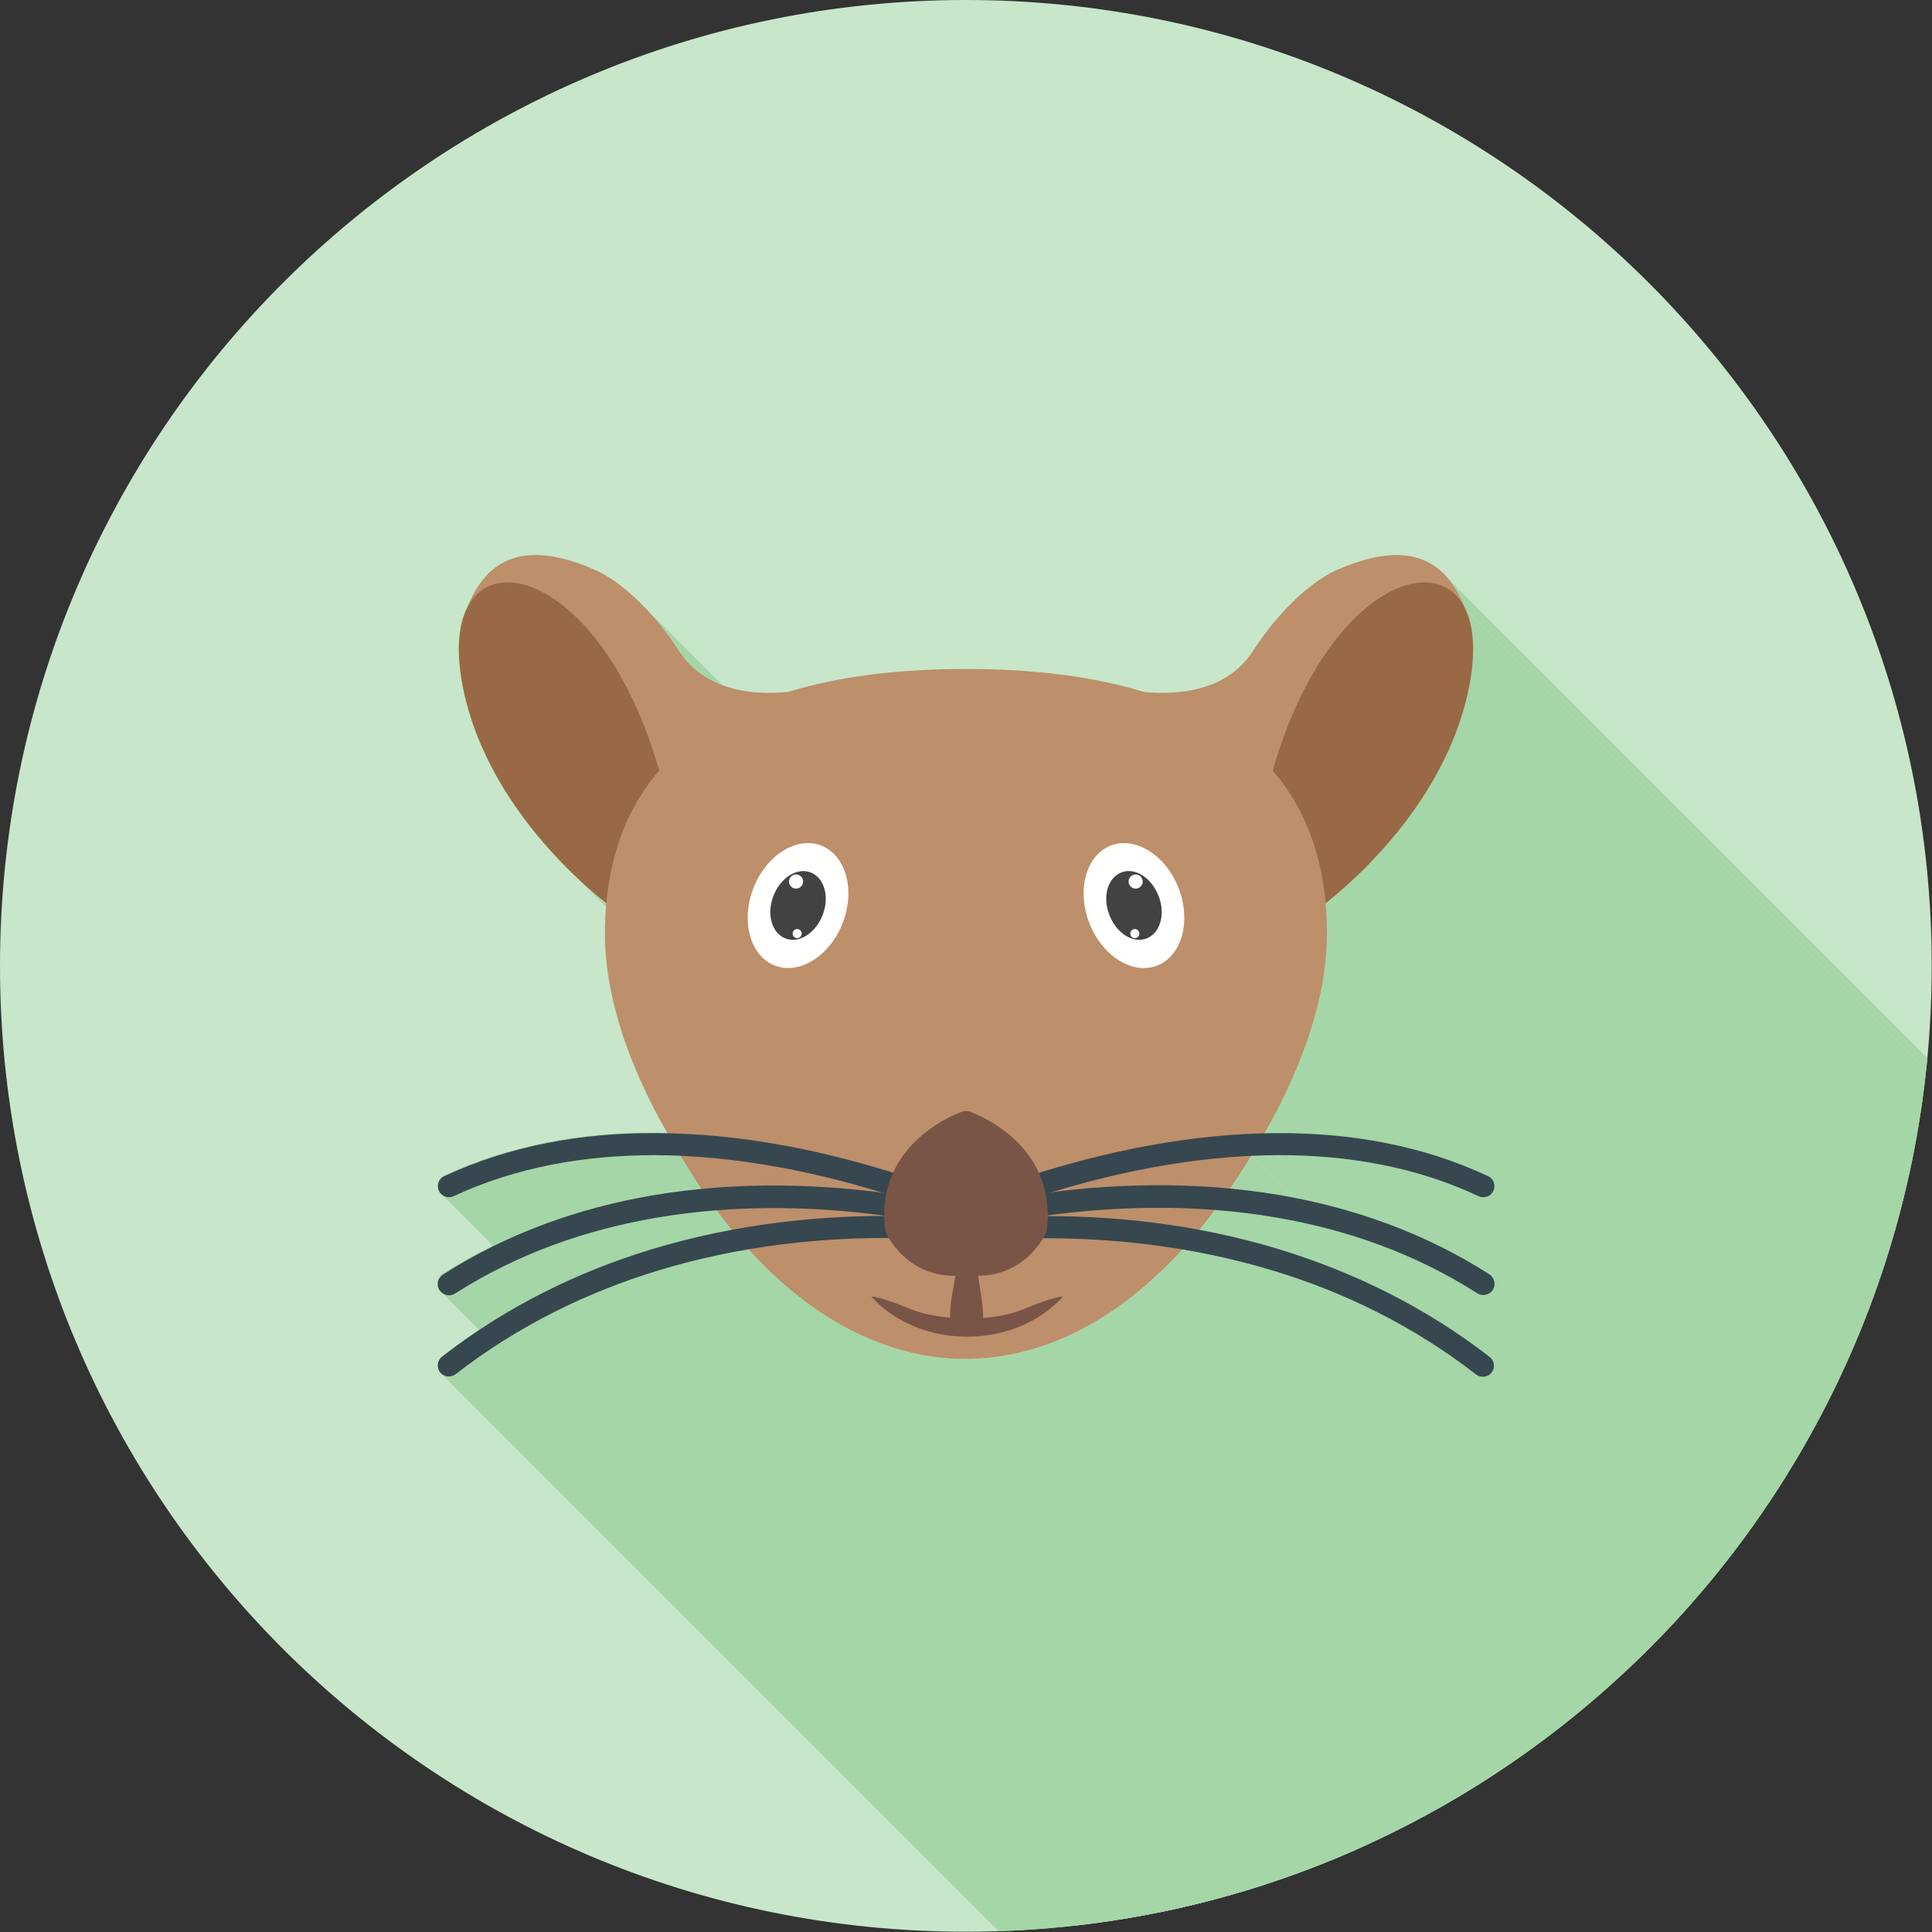 <?xml version="1.0" encoding="UTF-8"?>
<!DOCTYPE svg PUBLIC "-//W3C//DTD SVG 1.1//EN" "http://www.w3.org/Graphics/SVG/1.1/DTD/svg11.dtd">
<!-- Creator: CorelDRAW -->
<svg xmlns="http://www.w3.org/2000/svg" xml:space="preserve" width="6.827in" height="6.827in" style="shape-rendering:geometricPrecision; text-rendering:geometricPrecision; image-rendering:optimizeQuality; fill-rule:evenodd; clip-rule:evenodd"
viewBox="0 0 6.827 6.827"
 xmlns:xlink="http://www.w3.org/1999/xlink">
 <rect x="0" y="0" width="6.827" height="6.827" fill="#333333" stroke="none"/>
 <defs>
  <style type="text/css">
   <![CDATA[
    .fil2 {fill:none}
    .fil9 {fill:#424242}
    .fil6 {fill:#795548}
    .fil4 {fill:#996945}
    .fil1 {fill:#A5D6A7}
    .fil3 {fill:#BD8F6B}
    .fil0 {fill:#C8E6C9}
    .fil8 {fill:#FFFFFE}
    .fil5 {fill:#37474F;fill-rule:nonzero}
    .fil7 {fill:#795548;fill-rule:nonzero}
   ]]>
  </style>
   <clipPath id="id0">
    <path d="M3.413 -3.93701e-006c1.885,0 3.413,1.528 3.413,3.413 0,1.885 -1.528,3.413 -3.413,3.413 -1.885,0 -3.413,-1.528 -3.413,-3.413 0,-1.885 1.528,-3.413 3.413,-3.413z"/>
   </clipPath>
 </defs>
 <g id="Layer_x0020_1">
  <path class="fil0" d="M3.413 -3.93701e-006c1.885,0 3.413,1.528 3.413,3.413 0,1.885 -1.528,3.413 -3.413,3.413 -1.885,0 -3.413,-1.528 -3.413,-3.413 0,-1.885 1.528,-3.413 3.413,-3.413z"/>
  <g style="clip-path:url(#id0)">
   <g id="_490948560">
    <g>
     <polygon id="_5214173601" class="fil1" points="2.262,2.13 6.049,5.916 6.061,5.929 6.074,5.943 6.088,5.958 6.101,5.973 6.115,5.99 6.129,6.007 6.143,6.026 6.157,6.045 6.172,6.066 6.186,6.087 6.195,6.1 6.204,6.113 6.214,6.124 6.224,6.135 2.438,2.349 2.428,2.338 2.418,2.326 2.409,2.314 2.4,2.301 2.385,2.28 2.371,2.259 2.357,2.24 2.343,2.221 2.329,2.204 2.315,2.187 2.302,2.171 2.288,2.157 2.275,2.143 "/>
     <polygon id="_521417240" class="fil1" points="5.117,2.045 8.903,5.831 8.912,5.842 8.919,5.852 8.926,5.863 8.933,5.874 8.939,5.885 8.945,5.896 8.95,5.907 8.955,5.918 8.96,5.928 8.964,5.939 5.178,2.152 5.173,2.142 5.169,2.132 5.164,2.121 5.159,2.11 5.153,2.099 5.147,2.088 5.14,2.077 5.133,2.066 5.125,2.055 "/>
     <polygon id="_521418680" class="fil1" points="5.178,2.152 8.964,5.939 8.966,5.943 8.968,5.947 8.969,5.951 8.971,5.955 8.972,5.959 8.974,5.963 8.975,5.968 8.977,5.972 5.191,2.186 5.189,2.182 5.188,2.177 5.186,2.173 5.185,2.169 5.183,2.164 5.181,2.16 5.18,2.156 "/>
     <polygon id="_521418896" class="fil1" points="5.191,2.186 8.977,5.972 8.977,5.972 8.977,5.972 8.977,5.972 8.977,5.972 5.191,2.186 5.191,2.186 5.191,2.186 5.191,2.186 "/>
     <polygon id="_521418512" class="fil1" points="5.191,2.186 8.977,5.972 8.979,5.978 8.98,5.984 8.982,5.99 8.983,5.996 8.984,6.002 8.985,6.008 8.987,6.015 8.988,6.021 8.988,6.028 8.989,6.035 8.99,6.042 8.99,6.049 8.991,6.056 8.991,6.063 8.991,6.071 8.991,6.078 8.991,6.086 8.991,6.094 8.991,6.102 8.991,6.11 8.99,6.118 8.99,6.126 8.989,6.135 8.988,6.143 8.987,6.152 8.986,6.16 8.985,6.169 8.984,6.178 8.982,6.187 8.98,6.197 8.979,6.206 8.977,6.215 8.969,6.252 8.959,6.288 8.949,6.324 8.937,6.358 8.924,6.392 8.91,6.425 8.895,6.458 8.88,6.489 8.864,6.52 8.847,6.55 8.829,6.579 8.811,6.608 8.792,6.635 8.774,6.662 8.754,6.688 8.735,6.712 8.716,6.736 8.697,6.76 8.677,6.782 8.658,6.803 8.639,6.823 8.621,6.842 8.602,6.861 8.585,6.878 8.568,6.894 8.551,6.909 8.535,6.924 8.52,6.937 8.506,6.949 8.493,6.96 8.481,6.969 8.47,6.978 4.684,3.192 4.695,3.183 4.707,3.173 4.72,3.162 4.734,3.15 4.749,3.137 4.765,3.123 4.781,3.108 4.799,3.092 4.816,3.074 4.834,3.056 4.853,3.037 4.872,3.017 4.891,2.995 4.91,2.973 4.93,2.95 4.949,2.926 4.968,2.901 4.987,2.875 5.006,2.849 5.025,2.821 5.043,2.793 5.06,2.764 5.077,2.734 5.094,2.703 5.109,2.671 5.124,2.639 5.138,2.606 5.151,2.572 5.163,2.537 5.173,2.502 5.183,2.466 5.191,2.429 5.193,2.42 5.194,2.41 5.196,2.401 5.197,2.392 5.199,2.383 5.2,2.374 5.201,2.365 5.202,2.357 5.203,2.348 5.203,2.34 5.204,2.332 5.204,2.323 5.205,2.315 5.205,2.308 5.205,2.3 5.205,2.292 5.205,2.285 5.205,2.277 5.205,2.27 5.204,2.263 5.204,2.256 5.203,2.249 5.202,2.242 5.201,2.235 5.2,2.229 5.199,2.222 5.198,2.216 5.197,2.21 5.195,2.204 5.194,2.198 5.192,2.192 "/>
     <polygon id="_521418584" class="fil1" points="4.684,3.192 8.47,6.978 8.471,6.985 8.472,6.991 8.472,6.998 8.472,7.004 8.473,7.011 8.473,7.018 8.474,7.024 8.474,7.031 8.474,7.038 8.474,7.045 8.475,7.051 8.475,7.058 8.475,7.065 8.475,7.072 8.475,7.079 8.475,7.086 8.475,7.107 8.474,7.129 8.473,7.15 8.471,7.172 8.469,7.193 8.466,7.215 8.463,7.237 8.459,7.259 8.455,7.281 8.451,7.303 8.446,7.325 8.441,7.347 8.435,7.369 8.428,7.391 8.422,7.414 8.415,7.436 8.407,7.458 8.4,7.481 8.392,7.503 8.383,7.525 8.374,7.548 8.365,7.57 8.355,7.592 8.345,7.614 8.335,7.636 8.325,7.659 8.314,7.681 8.303,7.703 8.291,7.725 8.279,7.747 8.267,7.768 8.255,7.79 4.469,4.004 4.481,3.982 4.493,3.96 4.505,3.938 4.516,3.916 4.528,3.894 4.538,3.872 4.549,3.85 4.559,3.828 4.569,3.806 4.579,3.784 4.588,3.761 4.597,3.739 4.605,3.717 4.613,3.694 4.621,3.672 4.629,3.65 4.636,3.627 4.642,3.605 4.648,3.583 4.654,3.561 4.66,3.539 4.665,3.516 4.669,3.494 4.673,3.472 4.677,3.451 4.68,3.429 4.683,3.407 4.685,3.385 4.687,3.364 4.688,3.342 4.689,3.321 4.689,3.3 4.689,3.293 4.689,3.286 4.689,3.279 4.689,3.272 4.688,3.265 4.688,3.258 4.688,3.252 4.688,3.245 4.687,3.238 4.687,3.231 4.687,3.225 4.686,3.218 4.686,3.212 4.685,3.205 4.685,3.198 "/>
     <polygon id="_521419496" class="fil1" points="5.27,4.165 9.056,7.951 9.058,7.954 9.061,7.957 9.062,7.961 9.064,7.964 9.065,7.968 9.066,7.971 9.066,7.975 9.066,7.979 9.066,7.983 9.065,7.987 9.064,7.99 9.062,7.994 5.276,4.208 5.278,4.204 5.279,4.2 5.28,4.197 5.28,4.193 5.28,4.189 5.279,4.185 5.279,4.181 5.278,4.178 5.276,4.174 5.274,4.171 5.272,4.168 "/>
     <polygon id="_521419688" class="fil1" points="5.276,4.208 9.062,7.994 9.061,7.998 9.058,8.001 9.056,8.004 9.053,8.007 9.05,8.009 9.047,8.011 9.044,8.013 9.04,8.015 9.037,8.016 9.033,8.016 9.029,8.017 9.025,8.017 9.021,8.017 9.018,8.016 9.014,8.015 9.01,8.013 5.224,4.227 5.228,4.228 5.231,4.23 5.235,4.23 5.239,4.231 5.243,4.231 5.247,4.23 5.25,4.229 5.254,4.228 5.257,4.227 5.261,4.225 5.264,4.223 5.267,4.22 5.27,4.218 5.272,4.215 5.274,4.211 "/>
     <polygon id="_521419520" class="fil1" points="5.224,4.227 9.01,8.013 8.989,8.004 8.968,7.995 8.947,7.986 8.926,7.977 8.905,7.969 8.884,7.961 8.862,7.954 8.841,7.947 8.819,7.94 8.797,7.934 8.775,7.928 8.753,7.922 8.731,7.916 8.709,7.911 8.687,7.906 8.665,7.902 8.642,7.898 8.62,7.894 8.598,7.89 8.575,7.887 8.552,7.884 8.53,7.881 8.507,7.878 8.484,7.876 8.461,7.874 8.438,7.873 8.415,7.871 8.393,7.87 8.37,7.869 8.346,7.869 8.323,7.869 8.3,7.868 4.514,4.082 4.537,4.082 4.56,4.083 4.583,4.083 4.606,4.084 4.629,4.085 4.652,4.086 4.675,4.088 4.698,4.09 4.721,4.092 4.743,4.095 4.766,4.097 4.789,4.1 4.811,4.104 4.834,4.107 4.856,4.111 4.878,4.116 4.901,4.12 4.923,4.125 4.945,4.13 4.967,4.136 4.989,4.141 5.011,4.147 5.033,4.154 5.054,4.161 5.076,4.168 5.097,4.175 5.119,4.183 5.14,4.191 5.161,4.199 5.182,4.208 5.203,4.217 "/>
     <polygon id="_521419712" class="fil1" points="4.514,4.082 8.3,7.868 8.295,7.868 8.289,7.869 8.283,7.869 8.277,7.869 8.271,7.869 8.266,7.869 8.26,7.869 8.254,7.869 8.248,7.869 8.242,7.869 8.237,7.87 8.231,7.87 8.225,7.87 8.219,7.87 8.213,7.87 8.208,7.871 4.421,4.084 4.427,4.084 4.433,4.084 4.439,4.084 4.445,4.083 4.45,4.083 4.456,4.083 4.462,4.083 4.468,4.083 4.474,4.083 4.479,4.083 4.485,4.082 4.491,4.082 4.497,4.082 4.503,4.082 4.508,4.082 "/>
     <polygon id="_521419736" class="fil1" points="4.421,4.084 8.208,7.871 8.203,7.878 8.198,7.886 8.194,7.893 8.189,7.901 8.185,7.908 8.18,7.915 8.175,7.923 8.171,7.93 8.166,7.937 8.161,7.945 8.157,7.952 8.152,7.959 8.147,7.966 8.143,7.973 8.138,7.98 8.133,7.987 4.347,4.201 4.352,4.194 4.356,4.187 4.361,4.18 4.366,4.173 4.37,4.165 4.375,4.158 4.38,4.151 4.384,4.144 4.389,4.137 4.394,4.129 4.398,4.122 4.403,4.114 4.408,4.107 4.412,4.099 4.417,4.092 "/>
     <polygon id="_521419472" class="fil1" points="5.268,4.509 9.054,8.295 9.057,8.298 9.059,8.301 9.061,8.304 9.063,8.307 9.064,8.311 9.065,8.315 9.066,8.318 9.066,8.322 9.066,8.326 9.066,8.33 9.065,8.334 9.064,8.337 9.062,8.341 9.06,8.344 5.274,4.558 5.276,4.555 5.277,4.551 5.279,4.547 5.279,4.544 5.28,4.54 5.28,4.536 5.28,4.532 5.279,4.528 5.278,4.525 5.277,4.521 5.275,4.518 5.273,4.515 5.271,4.511 "/>
     <polygon id="_521419616" class="fil1" points="5.274,4.558 9.06,8.344 9.058,8.348 9.055,8.351 9.052,8.353 9.049,8.356 9.046,8.358 9.042,8.359 9.039,8.361 9.035,8.362 9.031,8.362 9.028,8.363 9.024,8.362 9.02,8.362 9.016,8.361 9.013,8.36 9.009,8.358 9.005,8.356 5.219,4.57 5.223,4.572 5.226,4.574 5.23,4.575 5.234,4.576 5.238,4.576 5.241,4.576 5.245,4.576 5.249,4.575 5.253,4.574 5.256,4.573 5.26,4.571 5.263,4.569 5.266,4.567 5.269,4.564 5.271,4.561 "/>
     <polygon id="_521419832" class="fil1" points="5.219,4.57 9.005,8.356 8.985,8.343 8.964,8.33 8.943,8.318 8.921,8.306 8.9,8.294 8.879,8.282 8.857,8.271 8.835,8.26 8.814,8.25 8.792,8.24 8.77,8.23 8.748,8.22 8.726,8.211 8.704,8.202 8.681,8.193 8.659,8.185 8.637,8.176 8.614,8.169 8.592,8.161 8.569,8.154 8.546,8.147 8.524,8.14 8.501,8.134 8.478,8.128 8.455,8.122 8.432,8.116 8.409,8.111 8.386,8.106 8.363,8.101 8.34,8.096 8.317,8.092 8.294,8.088 4.507,4.302 4.531,4.306 4.554,4.31 4.577,4.315 4.6,4.319 4.623,4.324 4.646,4.33 4.669,4.335 4.692,4.341 4.714,4.347 4.737,4.354 4.76,4.361 4.783,4.368 4.805,4.375 4.828,4.382 4.85,4.39 4.873,4.398 4.895,4.407 4.917,4.415 4.94,4.424 4.962,4.434 4.984,4.443 5.006,4.453 5.027,4.463 5.049,4.474 5.071,4.485 5.092,4.496 5.114,4.508 5.135,4.519 5.156,4.532 5.177,4.544 5.198,4.557 "/>
     <polygon id="_521419904" class="fil1" points="4.507,4.302 8.294,8.088 8.287,8.087 8.28,8.086 8.274,8.085 8.267,8.083 8.26,8.082 8.254,8.081 8.247,8.08 8.24,8.079 8.234,8.078 8.227,8.077 8.22,8.077 8.214,8.076 8.207,8.075 8.2,8.074 8.194,8.073 8.187,8.072 8.18,8.071 8.173,8.071 8.167,8.07 8.16,8.069 8.153,8.068 8.147,8.068 8.14,8.067 8.133,8.066 8.127,8.066 8.12,8.065 8.113,8.064 8.107,8.064 8.1,8.063 8.093,8.063 8.086,8.062 8.08,8.062 4.294,4.275 4.3,4.276 4.307,4.276 4.314,4.277 4.32,4.277 4.327,4.278 4.334,4.279 4.34,4.279 4.347,4.28 4.354,4.281 4.36,4.281 4.367,4.282 4.374,4.283 4.381,4.284 4.387,4.284 4.394,4.285 4.401,4.286 4.407,4.287 4.414,4.288 4.421,4.288 4.427,4.289 4.434,4.29 4.441,4.291 4.447,4.292 4.454,4.293 4.461,4.294 4.467,4.295 4.474,4.296 4.481,4.297 4.487,4.298 4.494,4.299 4.501,4.3 "/>
     <polygon id="_521420648" class="fil1" points="4.294,4.275 8.08,8.062 8.076,8.066 8.073,8.071 8.07,8.075 8.066,8.08 8.063,8.084 8.059,8.089 8.056,8.093 8.052,8.097 8.049,8.102 8.045,8.106 8.042,8.111 8.038,8.115 8.035,8.119 8.032,8.124 8.028,8.128 8.025,8.132 4.238,4.346 4.242,4.342 4.245,4.337 4.249,4.333 4.252,4.329 4.256,4.324 4.259,4.32 4.263,4.316 4.266,4.311 4.27,4.307 4.273,4.302 4.276,4.298 4.28,4.293 4.283,4.289 4.287,4.284 4.29,4.28 "/>
     <polygon id="_521420024" class="fil1" points="5.268,4.797 9.054,8.583 9.057,8.586 9.059,8.589 9.061,8.592 9.063,8.596 9.064,8.599 9.065,8.603 9.066,8.607 9.066,8.611 9.066,8.614 9.066,8.618 9.065,8.622 9.064,8.626 9.062,8.629 9.06,8.633 9.058,8.636 5.272,4.85 5.274,4.846 5.276,4.843 5.277,4.839 5.279,4.836 5.279,4.832 5.28,4.828 5.28,4.824 5.28,4.821 5.279,4.817 5.278,4.813 5.277,4.81 5.275,4.806 5.273,4.803 5.27,4.8 "/>
     <polygon id="_521420480" class="fil1" points="5.272,4.85 9.058,8.636 9.055,8.639 9.053,8.642 9.049,8.644 9.046,8.646 9.043,8.648 9.039,8.649 9.036,8.65 9.032,8.651 9.028,8.651 9.024,8.651 9.02,8.651 9.017,8.65 9.013,8.649 9.009,8.647 9.006,8.645 9.003,8.643 5.216,4.857 5.22,4.859 5.223,4.861 5.227,4.863 5.23,4.864 5.234,4.864 5.238,4.865 5.242,4.865 5.246,4.865 5.249,4.864 5.253,4.863 5.256,4.862 5.26,4.86 5.263,4.858 5.266,4.855 5.269,4.853 "/>
     <polygon id="_521420312" class="fil1" points="5.216,4.857 9.003,8.643 8.982,8.627 8.961,8.611 8.94,8.596 8.918,8.581 8.897,8.566 8.875,8.552 8.854,8.538 8.832,8.524 8.81,8.51 8.788,8.497 8.766,8.484 8.744,8.471 8.722,8.459 8.7,8.447 8.677,8.435 8.655,8.424 8.633,8.413 8.61,8.402 8.587,8.391 8.565,8.381 8.542,8.371 8.519,8.361 8.496,8.351 8.473,8.342 8.451,8.333 8.428,8.324 8.405,8.316 8.381,8.308 8.358,8.3 8.335,8.292 8.312,8.285 8.289,8.278 4.503,4.491 4.526,4.498 4.549,4.506 4.572,4.514 4.595,4.522 4.618,4.53 4.641,4.538 4.664,4.547 4.687,4.556 4.71,4.565 4.733,4.575 4.756,4.584 4.779,4.595 4.801,4.605 4.824,4.615 4.846,4.626 4.869,4.638 4.891,4.649 4.914,4.661 4.936,4.673 4.958,4.685 4.98,4.698 5.002,4.711 5.024,4.724 5.046,4.737 5.067,4.751 5.089,4.765 5.111,4.78 5.132,4.795 5.153,4.81 5.174,4.825 5.195,4.841 "/>
     <polygon id="_521420048" class="fil1" points="4.503,4.491 8.289,8.278 8.279,8.274 8.269,8.271 8.259,8.268 8.248,8.266 8.238,8.263 8.228,8.26 8.218,8.257 8.208,8.254 8.198,8.252 8.188,8.249 8.177,8.246 8.167,8.244 8.157,8.241 8.147,8.239 8.137,8.236 8.127,8.234 8.117,8.232 8.106,8.229 8.096,8.227 8.086,8.225 8.076,8.223 8.066,8.22 8.056,8.218 8.046,8.216 8.035,8.214 8.025,8.212 8.015,8.21 8.005,8.209 7.995,8.207 7.985,8.205 7.975,8.203 7.964,8.201 4.178,4.415 4.188,4.417 4.198,4.419 4.209,4.42 4.219,4.422 4.229,4.424 4.239,4.426 4.249,4.428 4.259,4.43 4.269,4.432 4.28,4.434 4.29,4.436 4.3,4.439 4.31,4.441 4.32,4.443 4.33,4.445 4.34,4.448 4.351,4.45 4.361,4.452 4.371,4.455 4.381,4.457 4.391,4.46 4.401,4.463 4.411,4.465 4.422,4.468 4.432,4.471 4.442,4.474 4.452,4.476 4.462,4.479 4.472,4.482 4.482,4.485 4.493,4.488 "/>
     <polygon id="_521420336" class="fil1" points="2.405,4.084 6.191,7.871 6.186,7.87 6.18,7.87 6.174,7.87 6.168,7.87 6.162,7.87 6.157,7.869 6.151,7.869 6.145,7.869 6.139,7.869 6.133,7.869 6.128,7.869 6.122,7.869 6.116,7.869 6.11,7.869 6.105,7.868 6.099,7.868 2.313,4.082 2.318,4.082 2.324,4.082 2.33,4.082 2.336,4.082 2.341,4.082 2.347,4.083 2.353,4.083 2.359,4.083 2.365,4.083 2.37,4.083 2.376,4.083 2.382,4.083 2.388,4.084 2.393,4.084 2.399,4.084 "/>
     <polygon id="_521420720" class="fil1" points="2.313,4.082 6.099,7.868 6.076,7.869 6.053,7.869 6.03,7.869 6.007,7.87 5.984,7.871 5.961,7.873 5.938,7.874 5.915,7.876 5.892,7.878 5.87,7.881 5.847,7.884 5.824,7.887 5.802,7.89 5.779,7.894 5.757,7.898 5.734,7.902 5.712,7.906 5.69,7.911 5.668,7.916 5.646,7.922 5.624,7.928 5.602,7.934 5.58,7.94 5.559,7.947 5.537,7.954 5.516,7.961 5.494,7.969 5.473,7.977 5.452,7.986 5.431,7.995 5.41,8.004 5.389,8.013 1.603,4.227 1.624,4.217 1.645,4.208 1.666,4.199 1.687,4.191 1.708,4.183 1.729,4.175 1.751,4.168 1.772,4.161 1.794,4.154 1.816,4.147 1.838,4.141 1.86,4.136 1.882,4.13 1.904,4.125 1.926,4.12 1.948,4.116 1.971,4.111 1.993,4.107 2.015,4.104 2.038,4.1 2.061,4.097 2.083,4.095 2.106,4.092 2.129,4.09 2.152,4.088 2.175,4.086 2.197,4.085 2.22,4.084 2.243,4.083 2.266,4.083 2.289,4.082 "/>
     <polygon id="_521420384" class="fil1" points="1.607,4.57 5.394,8.356 5.39,8.358 5.387,8.36 5.383,8.361 5.379,8.362 5.375,8.362 5.372,8.363 5.368,8.362 5.364,8.362 5.36,8.361 5.357,8.359 5.353,8.358 5.35,8.356 5.347,8.353 1.561,4.567 1.564,4.569 1.567,4.571 1.571,4.573 1.574,4.574 1.578,4.575 1.581,4.576 1.585,4.576 1.589,4.576 1.593,4.576 1.597,4.575 1.6,4.574 1.604,4.572 "/>
     <polygon id="_521420504" class="fil1" points="1.61,4.857 5.397,8.643 5.393,8.645 5.39,8.647 5.386,8.649 5.382,8.65 5.379,8.651 5.375,8.651 5.371,8.651 5.367,8.651 5.364,8.65 5.36,8.649 5.356,8.648 5.353,8.646 5.35,8.644 5.347,8.642 1.56,4.855 1.563,4.858 1.567,4.86 1.57,4.862 1.574,4.863 1.577,4.864 1.581,4.865 1.585,4.865 1.589,4.865 1.592,4.864 1.596,4.864 1.6,4.863 1.603,4.861 1.607,4.859 "/>
     <polygon id="_521420552" class="fil1" points="2.531,4.275 6.317,8.062 6.311,8.062 6.304,8.063 6.297,8.063 6.291,8.064 6.284,8.065 6.277,8.065 6.271,8.066 6.264,8.066 6.258,8.067 6.251,8.068 6.244,8.069 6.238,8.069 6.231,8.07 6.224,8.071 6.218,8.072 6.211,8.072 6.205,8.073 6.198,8.074 6.191,8.075 6.185,8.076 6.178,8.077 6.172,8.078 6.165,8.079 6.158,8.079 6.152,8.08 6.145,8.081 6.138,8.082 6.132,8.083 6.125,8.085 6.119,8.086 6.112,8.087 6.105,8.088 2.319,4.302 2.326,4.3 2.332,4.299 2.339,4.298 2.346,4.297 2.352,4.296 2.359,4.295 2.365,4.294 2.372,4.293 2.379,4.292 2.385,4.291 2.392,4.29 2.398,4.289 2.405,4.289 2.412,4.288 2.418,4.287 2.425,4.286 2.432,4.285 2.438,4.285 2.445,4.284 2.451,4.283 2.458,4.282 2.465,4.282 2.471,4.281 2.478,4.28 2.485,4.28 2.491,4.279 2.498,4.278 2.504,4.278 2.511,4.277 2.518,4.277 2.524,4.276 "/>
     <polygon id="_521420576" class="fil1" points="1.603,4.227 5.389,8.013 5.385,8.015 5.382,8.016 5.378,8.017 5.374,8.017 5.37,8.017 5.366,8.016 5.363,8.016 5.359,8.015 5.355,8.013 5.352,8.011 5.349,8.009 5.346,8.007 1.56,4.22 1.563,4.223 1.566,4.225 1.569,4.227 1.573,4.228 1.576,4.229 1.58,4.23 1.584,4.231 1.588,4.231 1.591,4.23 1.595,4.23 1.599,4.228 "/>
     <polygon id="_521421440" class="fil1" points="2.319,4.302 6.105,8.088 6.082,8.092 6.059,8.096 6.036,8.101 6.013,8.106 5.99,8.111 5.967,8.116 5.944,8.122 5.921,8.128 5.898,8.134 5.876,8.14 5.853,8.147 5.83,8.154 5.808,8.161 5.785,8.169 5.763,8.176 5.74,8.185 5.718,8.193 5.696,8.202 5.673,8.211 5.651,8.22 5.629,8.23 5.607,8.24 5.585,8.25 5.564,8.26 5.542,8.271 5.521,8.282 5.499,8.294 5.478,8.306 5.457,8.318 5.436,8.33 5.415,8.343 5.394,8.356 1.607,4.57 1.628,4.557 1.649,4.544 1.67,4.532 1.692,4.519 1.713,4.508 1.734,4.496 1.756,4.485 1.778,4.474 1.799,4.463 1.821,4.453 1.843,4.443 1.865,4.434 1.887,4.424 1.909,4.415 1.932,4.407 1.954,4.398 1.976,4.39 1.999,4.382 2.021,4.375 2.044,4.368 2.067,4.361 2.089,4.354 2.112,4.347 2.135,4.341 2.158,4.335 2.181,4.33 2.204,4.324 2.227,4.319 2.25,4.315 2.273,4.31 2.296,4.306 "/>
     <polygon id="_521421008" class="fil1" points="2.646,4.416 6.432,8.202 6.422,8.204 6.412,8.205 6.402,8.207 6.392,8.209 6.382,8.211 6.372,8.213 6.362,8.215 6.352,8.217 6.341,8.219 6.331,8.221 6.321,8.223 6.311,8.225 6.301,8.227 6.291,8.23 6.281,8.232 6.271,8.234 6.261,8.237 6.251,8.239 6.241,8.242 6.231,8.244 6.221,8.247 6.211,8.249 6.201,8.252 6.191,8.254 6.181,8.257 6.171,8.26 6.16,8.263 6.15,8.266 6.14,8.269 6.13,8.271 6.12,8.274 6.11,8.278 2.324,4.491 2.334,4.488 2.344,4.485 2.354,4.482 2.364,4.479 2.374,4.477 2.384,4.474 2.394,4.471 2.404,4.468 2.414,4.466 2.424,4.463 2.434,4.46 2.445,4.458 2.455,4.455 2.465,4.453 2.475,4.45 2.485,4.448 2.495,4.446 2.505,4.443 2.515,4.441 2.525,4.439 2.535,4.437 2.545,4.435 2.555,4.433 2.565,4.431 2.575,4.429 2.585,4.427 2.595,4.425 2.605,4.423 2.615,4.421 2.626,4.419 2.636,4.417 "/>
     <polygon id="_521421224" class="fil1" points="2.143,3.192 5.929,6.978 5.918,6.969 5.906,6.96 5.893,6.949 5.879,6.937 5.864,6.924 5.848,6.909 5.832,6.894 2.045,3.108 2.062,3.123 2.078,3.137 2.092,3.15 2.107,3.162 2.12,3.173 2.132,3.183 "/>
     <polygon id="_521421368" class="fil1" points="2.324,4.491 6.11,8.278 6.087,8.285 6.064,8.292 6.041,8.3 6.018,8.308 5.995,8.316 5.972,8.324 5.949,8.333 5.926,8.342 5.903,8.351 5.88,8.361 5.857,8.371 5.834,8.381 5.812,8.391 5.789,8.402 5.767,8.413 5.744,8.424 5.722,8.435 5.699,8.447 5.677,8.459 5.655,8.471 5.633,8.484 5.611,8.497 5.589,8.51 5.567,8.524 5.545,8.538 5.524,8.552 5.502,8.566 5.481,8.581 5.46,8.596 5.439,8.611 5.417,8.627 5.397,8.643 1.61,4.857 1.631,4.841 1.652,4.825 1.673,4.81 1.695,4.795 1.716,4.78 1.738,4.765 1.759,4.751 1.781,4.737 1.803,4.724 1.825,4.711 1.847,4.698 1.869,4.685 1.891,4.673 1.913,4.661 1.935,4.649 1.958,4.638 1.98,4.626 2.003,4.615 2.025,4.605 2.048,4.595 2.071,4.584 2.094,4.575 2.117,4.565 2.139,4.556 2.162,4.547 2.185,4.538 2.208,4.53 2.231,4.522 2.255,4.514 2.278,4.506 2.301,4.498 "/>
     <polygon id="_521421080" class="fil1" points="4.178,4.415 7.964,8.201 7.919,8.249 7.873,8.294 7.826,8.335 7.779,8.373 7.732,8.408 7.684,8.44 7.635,8.469 7.587,8.495 7.538,8.517 7.488,8.537 7.439,8.553 7.389,8.566 7.339,8.576 7.29,8.583 7.24,8.587 7.19,8.588 7.14,8.586 7.09,8.581 7.041,8.573 6.992,8.562 6.943,8.548 6.894,8.532 6.845,8.512 6.797,8.489 6.75,8.463 6.702,8.434 6.656,8.403 6.61,8.368 6.564,8.331 6.519,8.291 2.733,4.505 2.778,4.545 2.823,4.582 2.87,4.617 2.916,4.648 2.963,4.677 3.011,4.703 3.059,4.725 3.108,4.745 3.156,4.762 3.205,4.776 3.255,4.787 3.304,4.795 3.354,4.8 3.404,4.802 3.453,4.801 3.503,4.797 3.553,4.79 3.603,4.78 3.653,4.767 3.702,4.75 3.751,4.731 3.8,4.708 3.849,4.683 3.897,4.654 3.945,4.622 3.993,4.587 4.04,4.549 4.087,4.508 4.133,4.463 "/>
    </g>
    <path id="_490949064" class="fil1" d="M1.649 2.152c0.043,-0.108 0.138,-0.277 0.451,-0.139 0,0 0.146,0.053 0.3,0.288 0.093,0.143 0.265,0.156 0.385,0.144 0.186,-0.057 0.4,-0.081 0.629,-0.081 0.229,0 0.443,0.024 0.629,0.081 0.12,0.012 0.292,-0.001 0.385,-0.144 0.153,-0.235 0.3,-0.288 0.3,-0.288 0.313,-0.137 0.408,0.032 0.451,0.139 0.005,0.01 0.009,0.022 0.013,0.034 7.87402e-006,2.75591e-005 1.9685e-005,5.90551e-005 3.14961e-005,8.66142e-005 0.018,0.06 0.02,0.141 2.3622e-005,0.243 -0.079,0.395 -0.397,0.676 -0.507,0.763 0.003,0.035 0.005,0.071 0.005,0.108 0,0.226 -0.087,0.473 -0.22,0.704 0.015,-0 0.03,-0.001 0.045,-0.001 0.257,-0.001 0.511,0.044 0.743,0.152 0.02,0.009 0.028,0.033 0.019,0.052 -0.009,0.02 -0.033,0.028 -0.052,0.019 -0.221,-0.103 -0.463,-0.145 -0.71,-0.145 -0.031,7.87402e-005 -0.062,0.001 -0.093,0.002 -0.024,0.041 -0.049,0.079 -0.074,0.116 0.058,0.006 0.116,0.013 0.174,0.023 0.257,0.044 0.51,0.132 0.741,0.28 0.018,0.012 0.024,0.036 0.012,0.055 -0.012,0.018 -0.036,0.024 -0.055,0.012 -0.222,-0.142 -0.465,-0.226 -0.712,-0.268 -0.071,-0.012 -0.143,-0.021 -0.214,-0.026 -0.018,0.024 -0.037,0.048 -0.055,0.07 0.096,0.018 0.192,0.041 0.287,0.07 0.256,0.078 0.509,0.2 0.739,0.379 0.017,0.013 0.02,0.038 0.007,0.055 -0.013,0.017 -0.038,0.02 -0.055,0.007 -0.223,-0.173 -0.466,-0.29 -0.714,-0.366 -0.108,-0.033 -0.217,-0.058 -0.324,-0.076 -0.481,0.527 -1.074,0.505 -1.533,0 -0.107,0.018 -0.215,0.043 -0.322,0.076 -0.247,0.075 -0.491,0.193 -0.714,0.366 -0.017,0.013 -0.042,0.01 -0.055,-0.007 -0.013,-0.017 -0.01,-0.042 0.007,-0.055 0.231,-0.179 0.483,-0.3 0.739,-0.379 0.095,-0.029 0.19,-0.052 0.285,-0.07 -0.019,-0.023 -0.037,-0.046 -0.055,-0.071 -0.071,0.006 -0.141,0.014 -0.212,0.026 -0.247,0.042 -0.49,0.126 -0.712,0.268 -0.018,0.012 -0.043,0.006 -0.055,-0.012 -0.012,-0.018 -0.006,-0.043 0.012,-0.055 0.231,-0.148 0.484,-0.236 0.741,-0.28 0.057,-0.01 0.115,-0.017 0.172,-0.023 -0.025,-0.037 -0.049,-0.076 -0.073,-0.116 -0.031,-0.001 -0.062,-0.002 -0.092,-0.002 -0.246,-0.001 -0.489,0.041 -0.71,0.145 -0.02,0.009 -0.043,0.001 -0.052,-0.019 -0.009,-0.02 -0.001,-0.043 0.019,-0.052 0.232,-0.109 0.486,-0.153 0.743,-0.152 0.015,3.93701e-005 0.03,0 0.045,0.001 -0.133,-0.231 -0.22,-0.478 -0.22,-0.704 0,-0.037 0.002,-0.073 0.005,-0.108 -0.11,-0.087 -0.427,-0.367 -0.507,-0.763 -0.02,-0.102 -0.018,-0.183 2.3622e-005,-0.243 7.87402e-006,-2.3622e-005 1.5748e-005,-4.72441e-005 2.75591e-005,-7.08661e-005 0.004,-0.012 0.008,-0.023 0.013,-0.034z"/>
   </g>
  </g>
  <path class="fil2" d="M3.413 -3.93701e-006c1.885,0 3.413,1.528 3.413,3.413 0,1.885 -1.528,3.413 -3.413,3.413 -1.885,0 -3.413,-1.528 -3.413,-3.413 0,-1.885 1.528,-3.413 3.413,-3.413z"/>
  <path class="fil3" d="M5.191 2.186c-0.038,-0.099 -0.115,-0.326 -0.464,-0.173 0,0 -0.146,0.053 -0.3,0.288 -0.153,0.235 -0.519,0.119 -0.519,0.119l0.578 0.454c0.235,-0.229 0.47,-0.458 0.705,-0.688z"/>
  <path class="fil4" d="M4.647 3.22c0,0 0.448,-0.311 0.544,-0.791 0.119,-0.593 -0.523,-0.488 -0.722,0.407l0.178 0.384z"/>
  <path class="fil3" d="M1.636 2.186c0.038,-0.099 0.115,-0.326 0.464,-0.173 0,0 0.146,0.053 0.3,0.288 0.153,0.235 0.519,0.119 0.519,0.119l-0.578 0.454c-0.235,-0.229 -0.47,-0.458 -0.705,-0.688z"/>
  <path class="fil4" d="M2.18 3.22c0,0 -0.448,-0.311 -0.544,-0.791 -0.119,-0.593 0.523,-0.488 0.722,0.407l-0.178 0.384z"/>
  <path class="fil3" d="M3.413 2.364c0.704,0 1.276,0.231 1.276,0.935 0,0.242 -0.101,0.509 -0.25,0.755 -0.598,1.026 -1.501,0.968 -2.051,3.93701e-006 -0.149,-0.246 -0.25,-0.512 -0.25,-0.755 0,-0.704 0.571,-0.935 1.276,-0.935z"/>
  <g id="_518423304">
   <path id="_518423568" class="fil5" d="M3.175 4.233c0.021,0.007 0.043,-0.005 0.05,-0.025 0.007,-0.021 -0.005,-0.043 -0.025,-0.05 -0.281,-0.092 -0.586,-0.154 -0.887,-0.154 -0.257,-0.001 -0.511,0.044 -0.743,0.152 -0.02,0.009 -0.028,0.033 -0.019,0.052 0.009,0.02 0.033,0.028 0.052,0.019 0.221,-0.103 0.463,-0.145 0.71,-0.145 0.291,0.001 0.589,0.061 0.863,0.151z"/>
   <path id="_518422872" class="fil5" d="M3.182 4.303c0.022,0.003 0.042,-0.012 0.045,-0.033 0.003,-0.022 -0.012,-0.042 -0.033,-0.045 -0.281,-0.043 -0.587,-0.052 -0.888,-0.001 -0.257,0.044 -0.51,0.132 -0.741,0.28 -0.018,0.012 -0.024,0.036 -0.012,0.055 0.012,0.018 0.036,0.024 0.055,0.012 0.222,-0.142 0.465,-0.226 0.712,-0.268 0.292,-0.05 0.589,-0.041 0.863,0.001z"/>
   <path id="_518422752" class="fil5" d="M3.187 4.376c0.022,0 0.04,-0.017 0.04,-0.039 0,-0.022 -0.017,-0.04 -0.039,-0.04 -0.281,-0.005 -0.587,0.027 -0.887,0.118 -0.256,0.078 -0.509,0.2 -0.739,0.379 -0.017,0.013 -0.02,0.038 -0.007,0.055 0.013,0.017 0.038,0.02 0.055,0.007 0.223,-0.173 0.466,-0.29 0.714,-0.366 0.292,-0.089 0.589,-0.12 0.863,-0.115z"/>
   <path id="_518423496" class="fil5" d="M3.627 4.158c-0.021,0.007 -0.032,0.029 -0.025,0.05 0.007,0.021 0.029,0.032 0.05,0.025 0.274,-0.089 0.571,-0.15 0.863,-0.151 0.246,-0.001 0.489,0.041 0.71,0.145 0.02,0.009 0.043,0.001 0.052,-0.019 0.009,-0.02 0.001,-0.043 -0.019,-0.052 -0.232,-0.109 -0.486,-0.153 -0.743,-0.152 -0.301,0.001 -0.606,0.063 -0.887,0.154z"/>
   <path id="_518422776" class="fil5" d="M3.633 4.225c-0.022,0.003 -0.036,0.023 -0.033,0.045 0.003,0.022 0.023,0.036 0.045,0.033 0.274,-0.042 0.571,-0.051 0.863,-0.001 0.247,0.042 0.49,0.126 0.712,0.268 0.018,0.012 0.043,0.006 0.055,-0.012 0.012,-0.018 0.006,-0.043 -0.012,-0.055 -0.231,-0.148 -0.484,-0.236 -0.741,-0.28 -0.301,-0.051 -0.606,-0.042 -0.888,0.001z"/>
   <path id="_518423328" class="fil5" d="M3.638 4.297c-0.022,0 -0.039,0.018 -0.039,0.04 0,0.022 0.018,0.039 0.04,0.039 0.274,-0.005 0.571,0.026 0.863,0.115 0.247,0.075 0.491,0.193 0.714,0.366 0.017,0.013 0.042,0.01 0.055,-0.007 0.013,-0.017 0.01,-0.042 -0.007,-0.055 -0.231,-0.179 -0.483,-0.3 -0.739,-0.379 -0.3,-0.092 -0.606,-0.124 -0.887,-0.118z"/>
  </g>
  <path class="fil6" d="M3.414 4.506c-0.21,0.025 -0.285,-0.153 -0.285,-0.153 -0.045,-0.324 0.277,-0.427 0.277,-0.427l0.015 0c0,0 0.322,0.104 0.277,0.427 0,0 -0.074,0.178 -0.285,0.153z"/>
  <path class="fil6" d="M3.079 4.582c0.171,0.188 0.505,0.189 0.677,0 0,0 -0.021,-0.005 -0.139,0.044 -0.052,0.022 -0.124,0.033 -0.196,0.033 -0.074,0 -0.149,-0.011 -0.203,-0.033 -0.118,-0.049 -0.139,-0.044 -0.139,-0.044z"/>
  <path class="fil7" d="M3.459 4.411c0,-0.007 -0.035,-0.012 -0.042,-0.012 -0.007,0 -0.042,0.006 -0.042,0.012 0.021,0.097 -0.03,0.168 -0.015,0.284 0,0.007 0.05,0.014 0.057,0.014 0.007,0 0.056,-0.007 0.056,-0.014 0.009,-0.118 -0.033,-0.179 -0.014,-0.285z"/>
  <path class="fil8" d="M3.925 2.988c-0.087,0.034 -0.121,0.156 -0.076,0.273 0.045,0.117 0.153,0.185 0.24,0.151 0.087,-0.034 0.121,-0.156 0.076,-0.273 -0.045,-0.117 -0.153,-0.185 -0.24,-0.151z"/>
  <path class="fil9" d="M3.962 3.083c-0.048,0.019 -0.067,0.086 -0.042,0.15 0.025,0.065 0.084,0.102 0.132,0.083 0.048,-0.019 0.067,-0.086 0.042,-0.15 -0.025,-0.065 -0.084,-0.102 -0.132,-0.083z"/>
  <circle class="fil8" cx="4.013" cy="3.115" r="0.025"/>
  <circle class="fil8" cx="4.01" cy="3.299" r="0.016"/>
  <path class="fil8" d="M2.902 2.988c0.087,0.034 0.121,0.156 0.076,0.273 -0.045,0.117 -0.153,0.185 -0.24,0.151 -0.087,-0.034 -0.121,-0.156 -0.076,-0.273 0.045,-0.117 0.153,-0.185 0.24,-0.151z"/>
  <path class="fil9" d="M2.865 3.083c0.048,0.019 0.067,0.086 0.042,0.15 -0.025,0.065 -0.084,0.102 -0.132,0.083 -0.048,-0.019 -0.067,-0.086 -0.042,-0.15 0.025,-0.065 0.084,-0.102 0.132,-0.083z"/>
  <circle class="fil8" cx="2.813" cy="3.115" r="0.025"/>
  <circle class="fil8" cx="2.817" cy="3.299" r="0.016"/>
 </g>
</svg>
